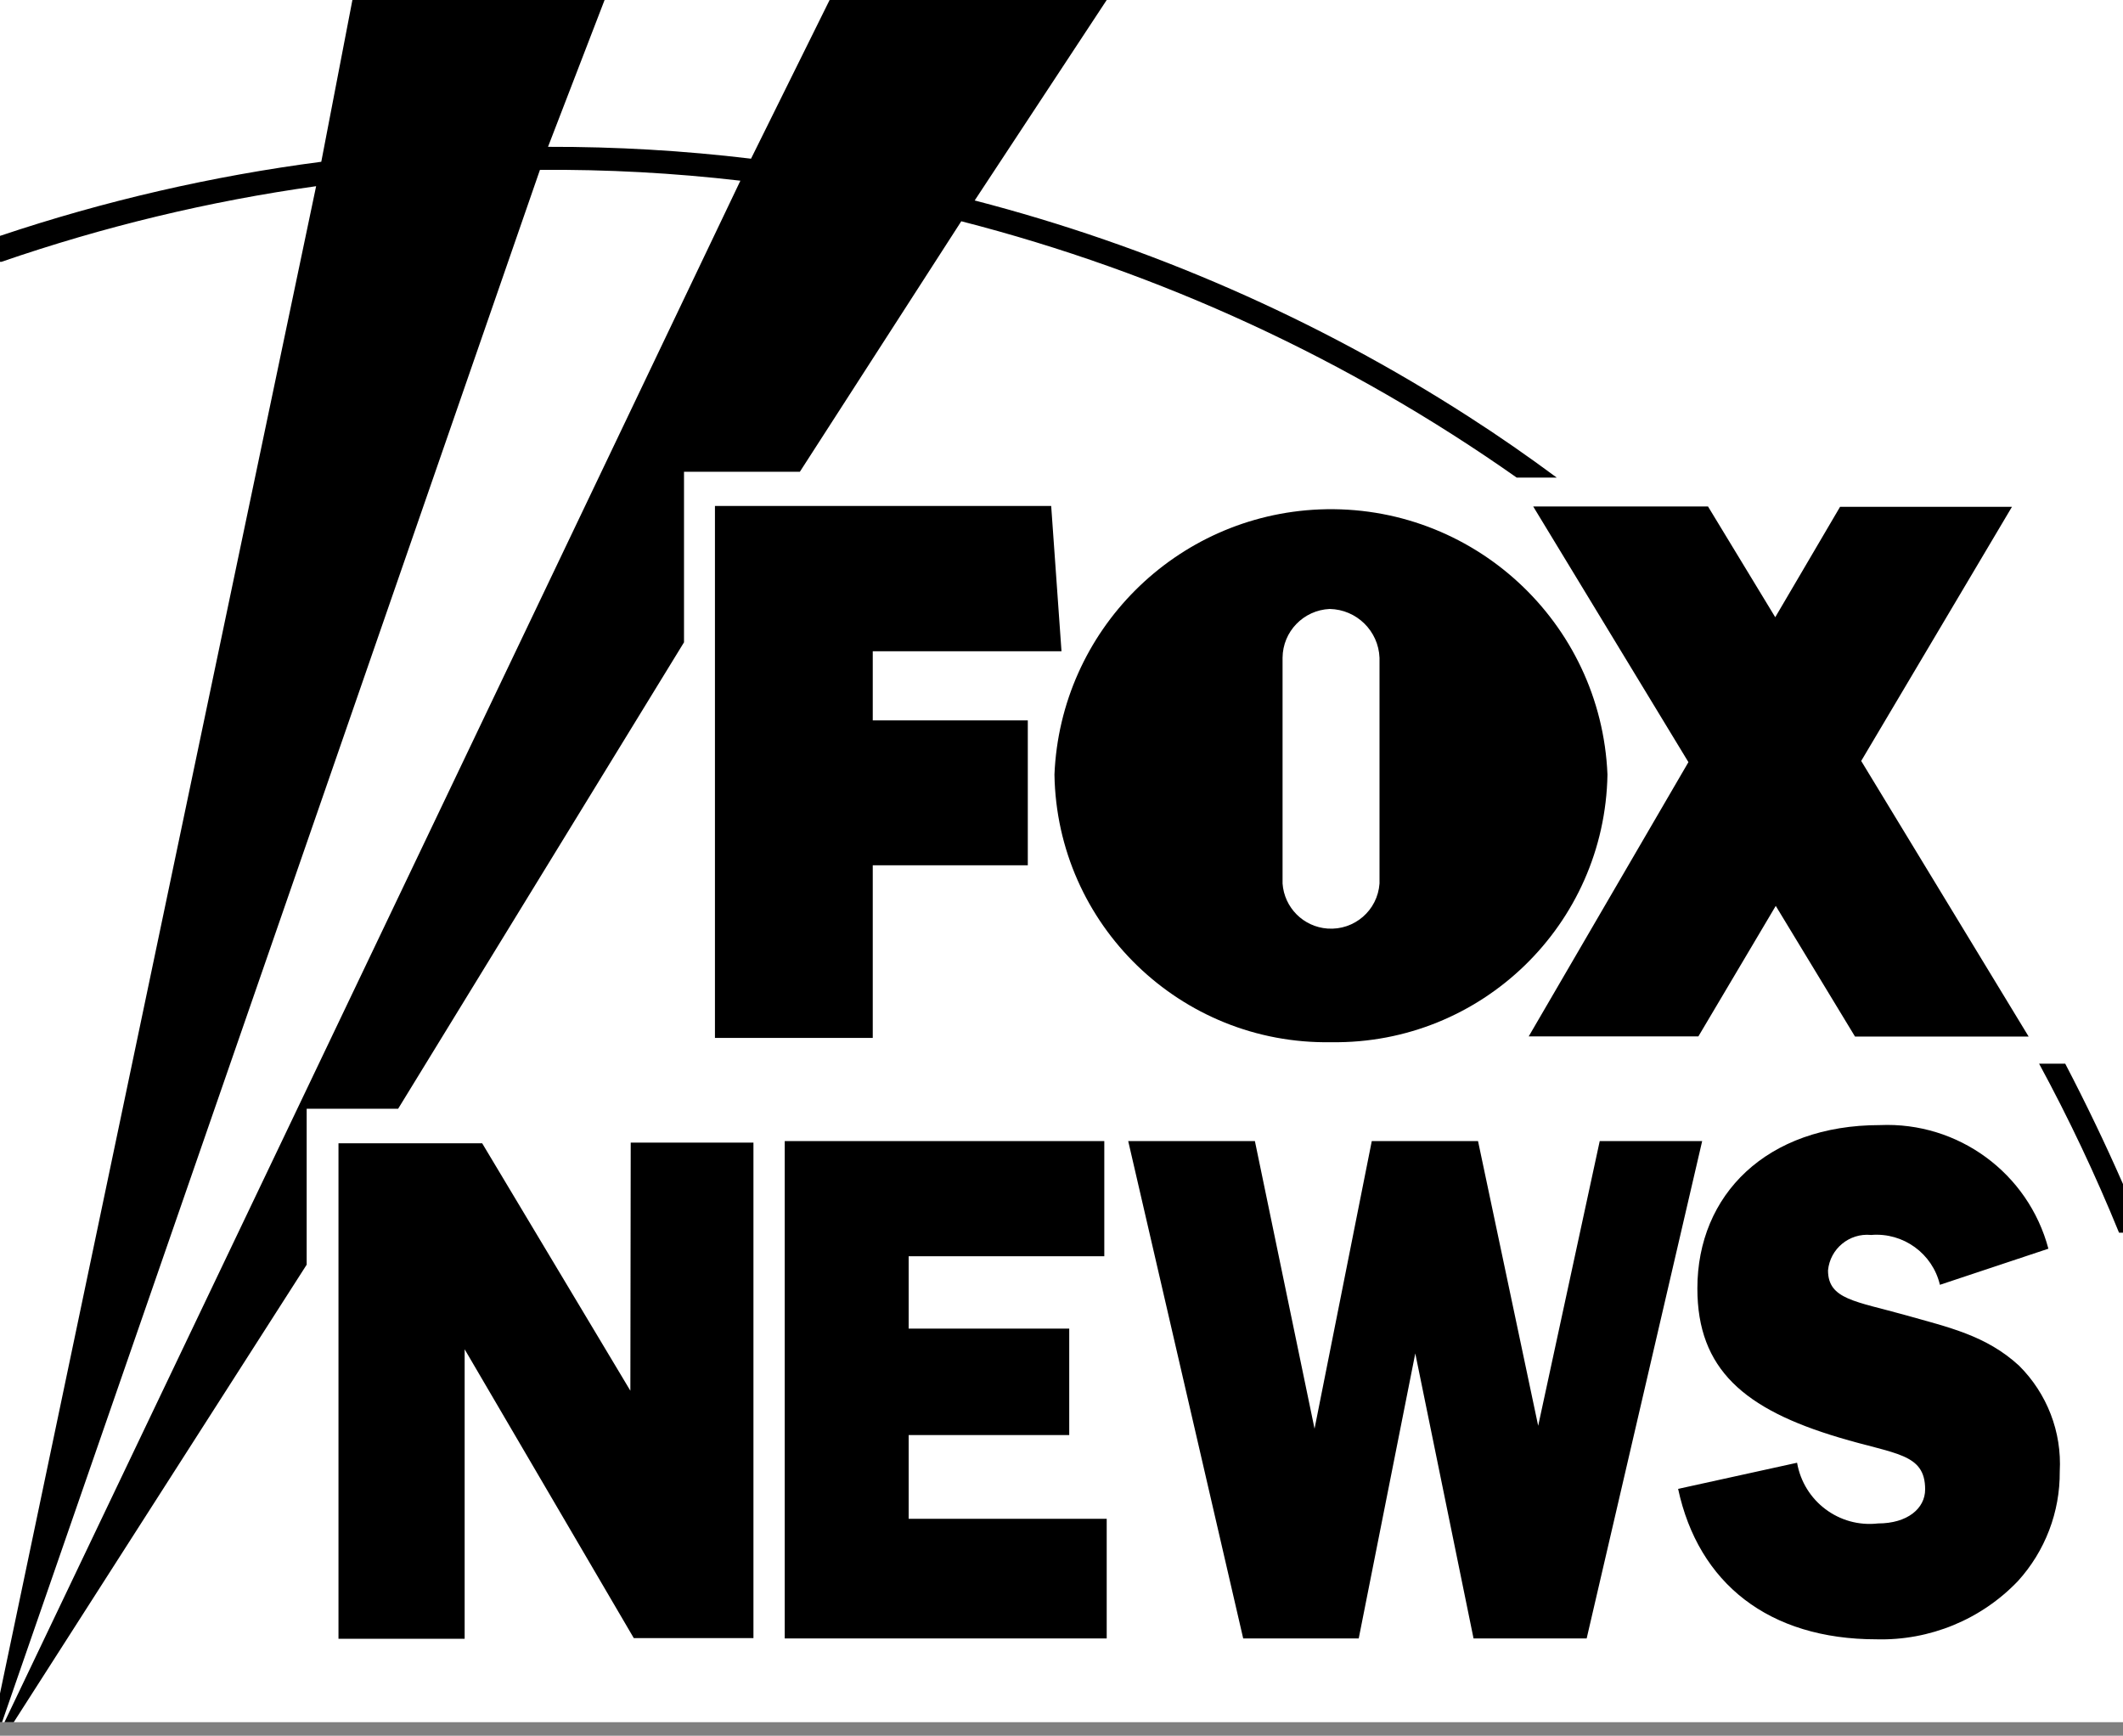 <svg width="126" height="103" viewBox="0 0 126 103" fill="none" xmlns="http://www.w3.org/2000/svg">
<rect x="0" y="0" width="126" height="103" fill="#808080" stroke="none"/>
<path d="M0 0H126V102.198H0V0Z" fill="white"/>
<path d="M126 73.151H125.765C124.368 69.723 122.786 66.377 121.021 63.122H122.572C123.796 65.469 124.939 67.846 126 70.264V73.151ZM0 13.998C6.203 11.916 12.58 10.447 19.068 9.6L20.915 0H35.882L32.525 8.713C36.555 8.703 40.575 8.937 44.574 9.417L49.237 0H65.683L57.848 11.896C68.244 14.589 78.14 18.915 87.159 24.721C88.955 25.873 90.7 27.087 92.393 28.342H90.016C80.048 21.323 68.877 16.161 57.052 13.13L47.472 27.995H40.596V38.116L23.629 65.796H18.201V75.049L0.816 102.198H0.265L43.942 10.723C39.993 10.264 36.015 10.049 32.046 10.08L0.122 102.198H0M0 100.494L18.762 11.049C12.406 11.937 6.152 13.447 0.082 15.538H0" fill="black"/>
<path d="M51.798 51.349H61V42.748H51.798V38.647H63L62.388 30.026H42.432V61.592H51.798V51.349ZM90.73 61.5H100.8L105.391 53.757L110.094 61.51H120.399L110.462 45.156L119.409 30.077H109.207L105.361 36.627L101.371 30.056H90.996L100.208 45.227L90.73 61.5ZM79.018 61.847C87.925 61.97 95.25 54.869 95.403 45.962C95.025 36.902 87.384 29.863 78.314 30.23C69.774 30.587 62.939 37.422 62.582 45.962C62.725 54.879 70.07 61.99 78.987 61.847H79.018ZM76.12 39.035C76.131 37.474 77.365 36.208 78.916 36.137C80.518 36.168 81.813 37.443 81.874 39.035V52.43C81.762 54.022 80.385 55.215 78.793 55.103C77.355 55.001 76.222 53.859 76.12 52.43V39.035ZM53.93 85.16H63.459V78.844H53.93V74.549H65.54V67.713H46.574V97.229H65.683V90.128H53.93V85.16ZM94.944 67.713L91.291 84.609L87.721 67.713H81.415L78.018 84.782L74.478 67.713H66.959L73.784 97.229H80.64L83.997 80.314L87.455 97.229H94.168L101.024 67.713H94.944ZM119.838 81.048C117.879 79.242 115.634 78.763 113.114 78.049C110.135 77.212 108.493 77.12 108.493 75.386C108.615 74.1 109.758 73.162 111.043 73.284C111.053 73.284 111.064 73.284 111.064 73.284C112.961 73.131 114.696 74.386 115.134 76.243L121.572 74.1C120.378 69.611 116.216 66.561 111.574 66.765C104.85 66.765 100.739 70.897 100.739 76.457C100.739 81.262 103.534 83.629 109.135 85.302C112.482 86.312 114.257 86.231 114.257 88.384C114.257 89.516 113.206 90.404 111.462 90.404C109.156 90.669 107.054 89.088 106.656 86.802L99.596 88.353C100.8 93.954 104.973 97.28 111.37 97.28C114.533 97.362 117.583 96.107 119.766 93.822C121.378 92.046 122.266 89.73 122.246 87.323C122.378 84.976 121.491 82.691 119.828 81.038H119.838V81.048ZM37.412 82.528L28.618 67.846H20.089V97.25H27.577V80.069L37.616 97.209H44.717V67.805H37.433L37.412 82.528Z" fill="black"/>
</svg>
